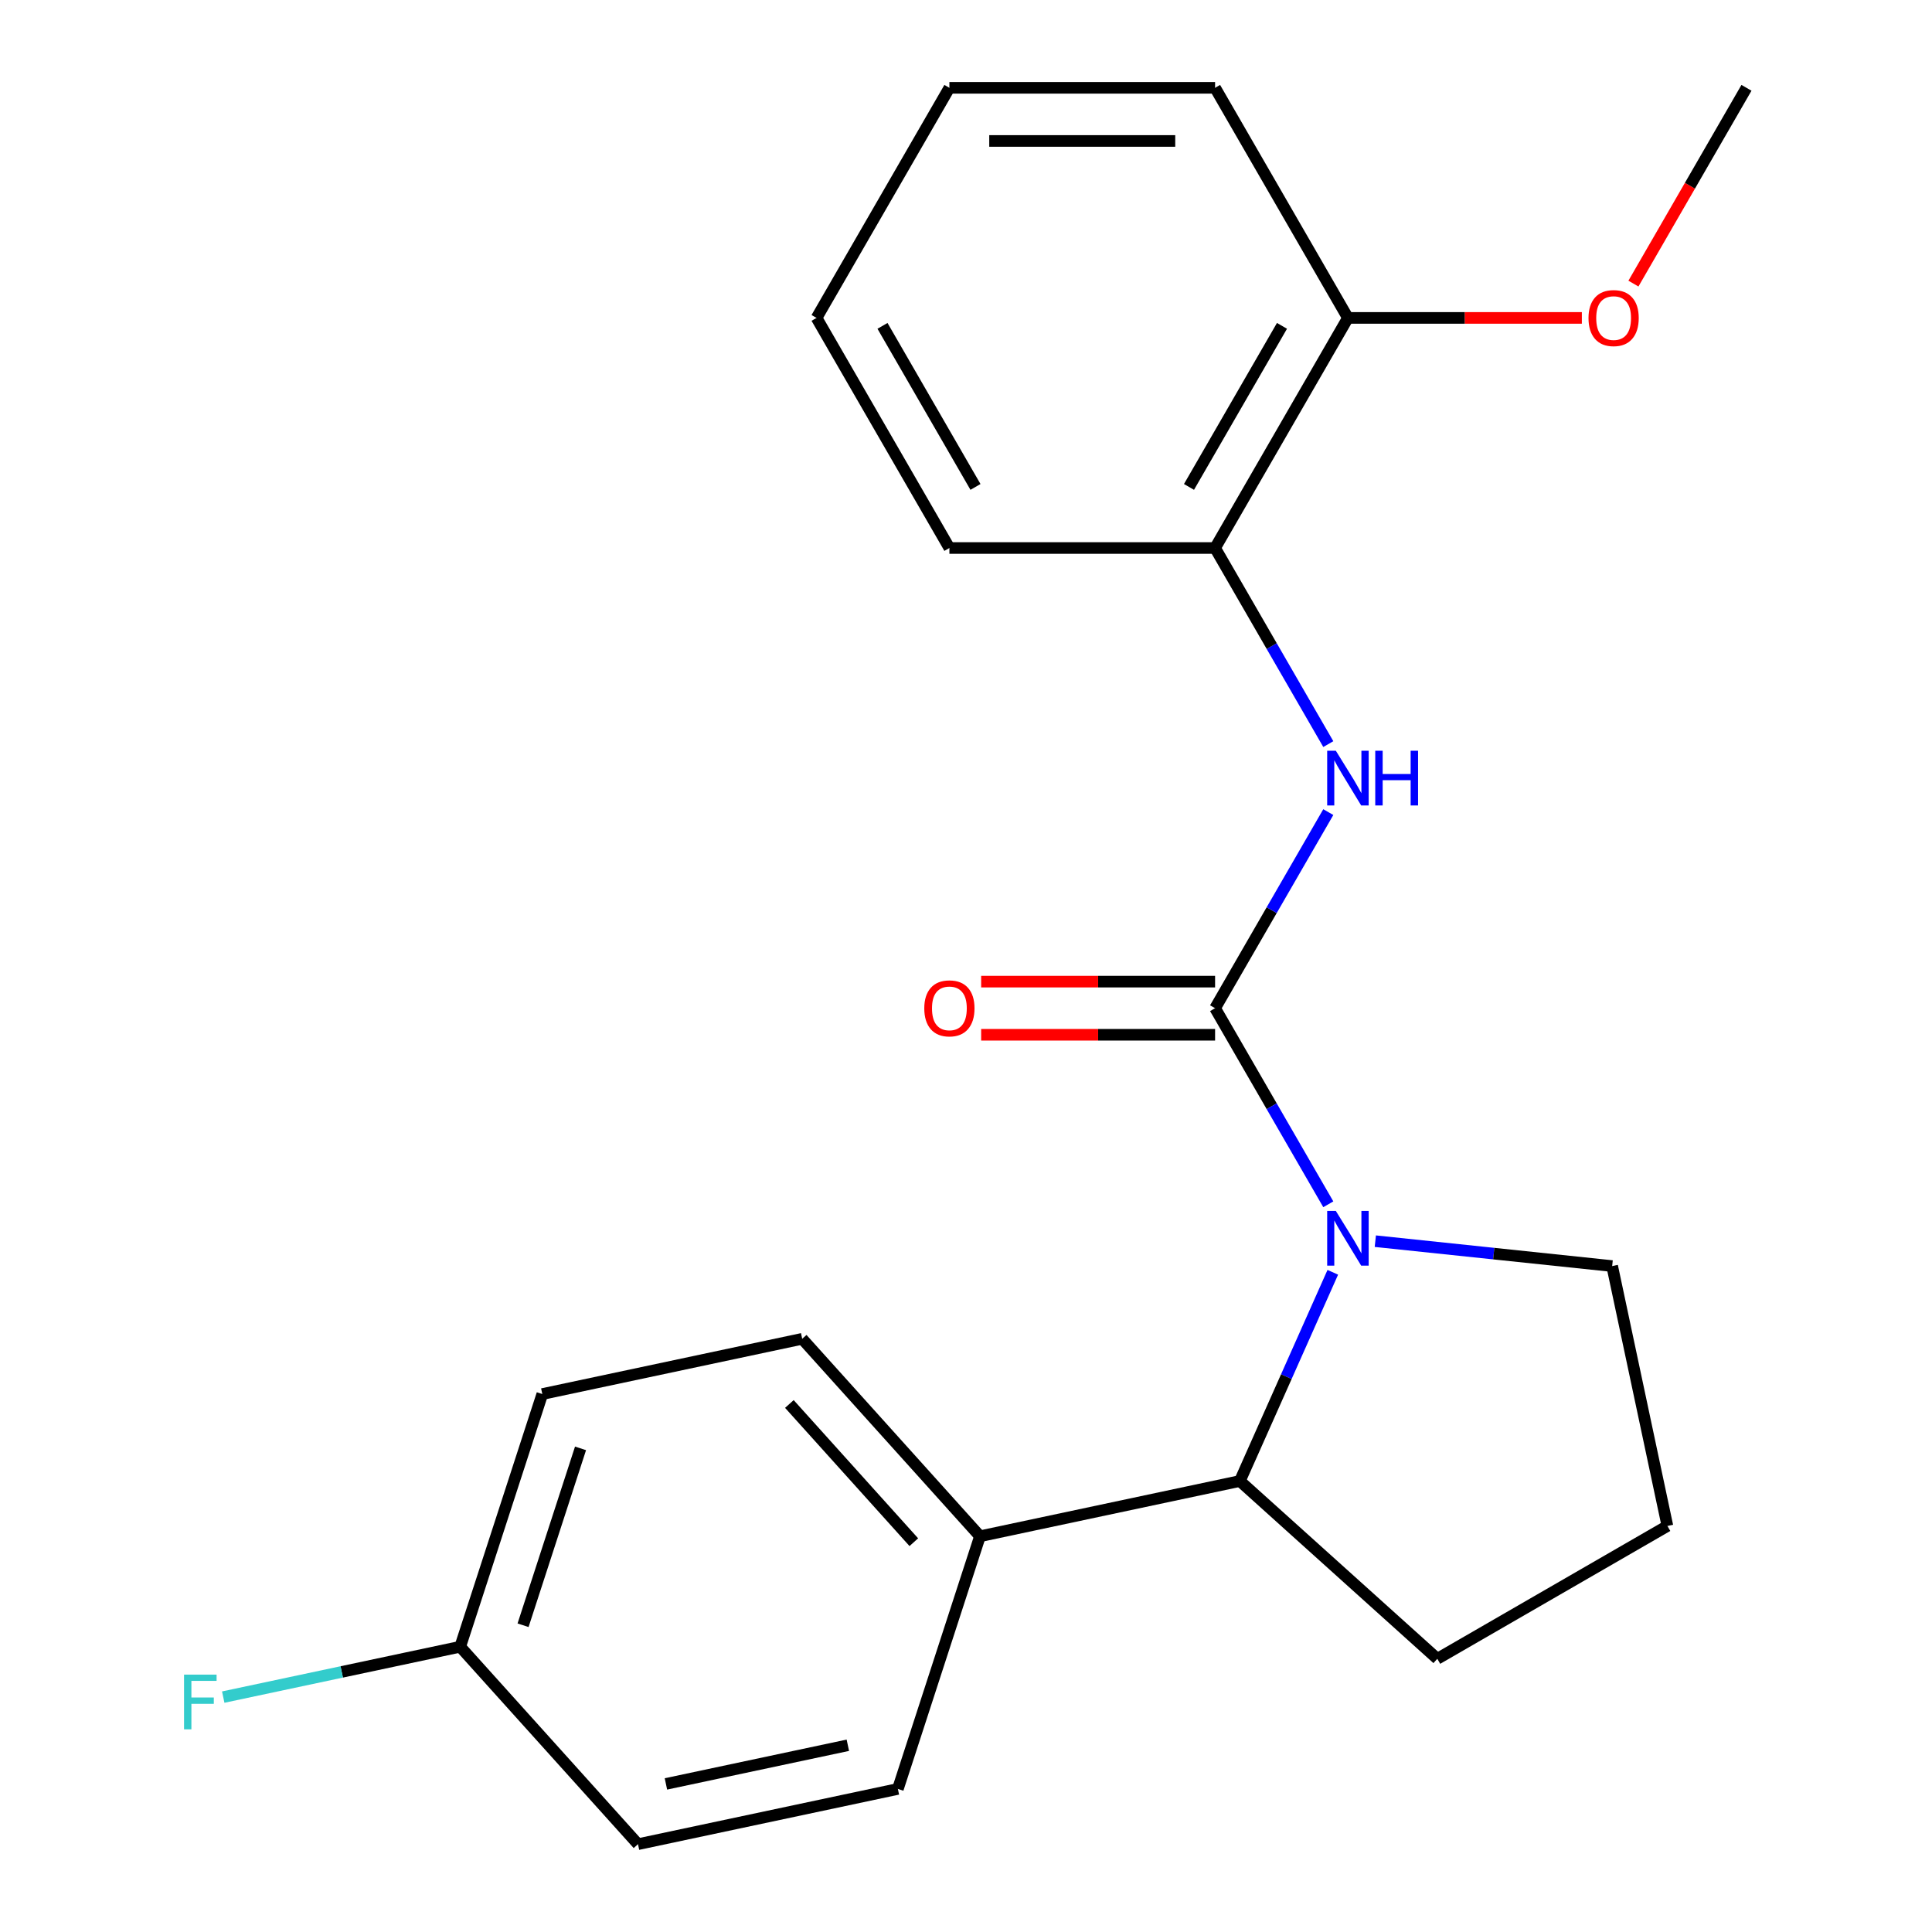 <?xml version='1.0' encoding='iso-8859-1'?>
<svg version='1.1' baseProfile='full'
              xmlns='http://www.w3.org/2000/svg'
                      xmlns:rdkit='http://www.rdkit.org/xml'
                      xmlns:xlink='http://www.w3.org/1999/xlink'
                  xml:space='preserve'
width='1000px' height='1000px' viewBox='0 0 1000 1000'>
<!-- END OF HEADER -->
<rect style='opacity:1.0;fill:#FFFFFF;stroke:none' width='1000' height='1000' x='0' y='0'> </rect>
<path class='bond-0' d='M 628.925,521.842 L 658.225,572.591' style='fill:none;fill-rule:evenodd;stroke:#000000;stroke-width:6px;stroke-linecap:butt;stroke-linejoin:miter;stroke-opacity:1' />
<path class='bond-0' d='M 658.225,572.591 L 687.526,623.341' style='fill:none;fill-rule:evenodd;stroke:#0000FF;stroke-width:6px;stroke-linecap:butt;stroke-linejoin:miter;stroke-opacity:1' />
<path class='bond-1' d='M 628.925,521.842 L 658.225,471.092' style='fill:none;fill-rule:evenodd;stroke:#000000;stroke-width:6px;stroke-linecap:butt;stroke-linejoin:miter;stroke-opacity:1' />
<path class='bond-1' d='M 658.225,471.092 L 687.526,420.343' style='fill:none;fill-rule:evenodd;stroke:#0000FF;stroke-width:6px;stroke-linecap:butt;stroke-linejoin:miter;stroke-opacity:1' />
<path class='bond-4' d='M 628.925,508.09 L 568.384,508.09' style='fill:none;fill-rule:evenodd;stroke:#000000;stroke-width:6px;stroke-linecap:butt;stroke-linejoin:miter;stroke-opacity:1' />
<path class='bond-4' d='M 568.384,508.09 L 507.842,508.09' style='fill:none;fill-rule:evenodd;stroke:#FF0000;stroke-width:6px;stroke-linecap:butt;stroke-linejoin:miter;stroke-opacity:1' />
<path class='bond-4' d='M 628.925,535.594 L 568.384,535.594' style='fill:none;fill-rule:evenodd;stroke:#000000;stroke-width:6px;stroke-linecap:butt;stroke-linejoin:miter;stroke-opacity:1' />
<path class='bond-4' d='M 568.384,535.594 L 507.842,535.594' style='fill:none;fill-rule:evenodd;stroke:#FF0000;stroke-width:6px;stroke-linecap:butt;stroke-linejoin:miter;stroke-opacity:1' />
<path class='bond-2' d='M 689.851,658.537 L 665.801,712.554' style='fill:none;fill-rule:evenodd;stroke:#0000FF;stroke-width:6px;stroke-linecap:butt;stroke-linejoin:miter;stroke-opacity:1' />
<path class='bond-2' d='M 665.801,712.554 L 641.751,766.571' style='fill:none;fill-rule:evenodd;stroke:#000000;stroke-width:6px;stroke-linecap:butt;stroke-linejoin:miter;stroke-opacity:1' />
<path class='bond-9' d='M 711.864,642.429 L 773.159,648.871' style='fill:none;fill-rule:evenodd;stroke:#0000FF;stroke-width:6px;stroke-linecap:butt;stroke-linejoin:miter;stroke-opacity:1' />
<path class='bond-9' d='M 773.159,648.871 L 834.454,655.314' style='fill:none;fill-rule:evenodd;stroke:#000000;stroke-width:6px;stroke-linecap:butt;stroke-linejoin:miter;stroke-opacity:1' />
<path class='bond-3' d='M 687.526,385.147 L 658.225,334.398' style='fill:none;fill-rule:evenodd;stroke:#0000FF;stroke-width:6px;stroke-linecap:butt;stroke-linejoin:miter;stroke-opacity:1' />
<path class='bond-3' d='M 658.225,334.398 L 628.925,283.648' style='fill:none;fill-rule:evenodd;stroke:#000000;stroke-width:6px;stroke-linecap:butt;stroke-linejoin:miter;stroke-opacity:1' />
<path class='bond-5' d='M 641.751,766.571 L 507.235,795.163' style='fill:none;fill-rule:evenodd;stroke:#000000;stroke-width:6px;stroke-linecap:butt;stroke-linejoin:miter;stroke-opacity:1' />
<path class='bond-15' d='M 641.751,766.571 L 743.949,858.59' style='fill:none;fill-rule:evenodd;stroke:#000000;stroke-width:6px;stroke-linecap:butt;stroke-linejoin:miter;stroke-opacity:1' />
<path class='bond-6' d='M 628.925,283.648 L 697.686,164.551' style='fill:none;fill-rule:evenodd;stroke:#000000;stroke-width:6px;stroke-linecap:butt;stroke-linejoin:miter;stroke-opacity:1' />
<path class='bond-6' d='M 615.42,252.032 L 663.552,168.664' style='fill:none;fill-rule:evenodd;stroke:#000000;stroke-width:6px;stroke-linecap:butt;stroke-linejoin:miter;stroke-opacity:1' />
<path class='bond-17' d='M 628.925,283.648 L 491.404,283.648' style='fill:none;fill-rule:evenodd;stroke:#000000;stroke-width:6px;stroke-linecap:butt;stroke-linejoin:miter;stroke-opacity:1' />
<path class='bond-7' d='M 507.235,795.163 L 415.215,692.965' style='fill:none;fill-rule:evenodd;stroke:#000000;stroke-width:6px;stroke-linecap:butt;stroke-linejoin:miter;stroke-opacity:1' />
<path class='bond-7' d='M 472.992,798.237 L 408.579,726.698' style='fill:none;fill-rule:evenodd;stroke:#000000;stroke-width:6px;stroke-linecap:butt;stroke-linejoin:miter;stroke-opacity:1' />
<path class='bond-8' d='M 507.235,795.163 L 464.739,925.953' style='fill:none;fill-rule:evenodd;stroke:#000000;stroke-width:6px;stroke-linecap:butt;stroke-linejoin:miter;stroke-opacity:1' />
<path class='bond-14' d='M 697.686,164.551 L 758.227,164.551' style='fill:none;fill-rule:evenodd;stroke:#000000;stroke-width:6px;stroke-linecap:butt;stroke-linejoin:miter;stroke-opacity:1' />
<path class='bond-14' d='M 758.227,164.551 L 818.769,164.551' style='fill:none;fill-rule:evenodd;stroke:#FF0000;stroke-width:6px;stroke-linecap:butt;stroke-linejoin:miter;stroke-opacity:1' />
<path class='bond-18' d='M 697.686,164.551 L 628.925,45.455' style='fill:none;fill-rule:evenodd;stroke:#000000;stroke-width:6px;stroke-linecap:butt;stroke-linejoin:miter;stroke-opacity:1' />
<path class='bond-12' d='M 415.215,692.965 L 280.699,721.557' style='fill:none;fill-rule:evenodd;stroke:#000000;stroke-width:6px;stroke-linecap:butt;stroke-linejoin:miter;stroke-opacity:1' />
<path class='bond-11' d='M 464.739,925.953 L 330.223,954.545' style='fill:none;fill-rule:evenodd;stroke:#000000;stroke-width:6px;stroke-linecap:butt;stroke-linejoin:miter;stroke-opacity:1' />
<path class='bond-11' d='M 438.843,903.339 L 344.682,923.353' style='fill:none;fill-rule:evenodd;stroke:#000000;stroke-width:6px;stroke-linecap:butt;stroke-linejoin:miter;stroke-opacity:1' />
<path class='bond-16' d='M 834.454,655.314 L 863.046,789.83' style='fill:none;fill-rule:evenodd;stroke:#000000;stroke-width:6px;stroke-linecap:butt;stroke-linejoin:miter;stroke-opacity:1' />
<path class='bond-10' d='M 238.203,852.347 L 330.223,954.545' style='fill:none;fill-rule:evenodd;stroke:#000000;stroke-width:6px;stroke-linecap:butt;stroke-linejoin:miter;stroke-opacity:1' />
<path class='bond-13' d='M 238.203,852.347 L 176.874,865.383' style='fill:none;fill-rule:evenodd;stroke:#000000;stroke-width:6px;stroke-linecap:butt;stroke-linejoin:miter;stroke-opacity:1' />
<path class='bond-13' d='M 176.874,865.383 L 115.545,878.419' style='fill:none;fill-rule:evenodd;stroke:#33CCCC;stroke-width:6px;stroke-linecap:butt;stroke-linejoin:miter;stroke-opacity:1' />
<path class='bond-24' d='M 238.203,852.347 L 280.699,721.557' style='fill:none;fill-rule:evenodd;stroke:#000000;stroke-width:6px;stroke-linecap:butt;stroke-linejoin:miter;stroke-opacity:1' />
<path class='bond-24' d='M 270.735,841.228 L 300.483,749.675' style='fill:none;fill-rule:evenodd;stroke:#000000;stroke-width:6px;stroke-linecap:butt;stroke-linejoin:miter;stroke-opacity:1' />
<path class='bond-19' d='M 845.46,146.793 L 874.714,96.124' style='fill:none;fill-rule:evenodd;stroke:#FF0000;stroke-width:6px;stroke-linecap:butt;stroke-linejoin:miter;stroke-opacity:1' />
<path class='bond-19' d='M 874.714,96.124 L 903.968,45.455' style='fill:none;fill-rule:evenodd;stroke:#000000;stroke-width:6px;stroke-linecap:butt;stroke-linejoin:miter;stroke-opacity:1' />
<path class='bond-22' d='M 743.949,858.59 L 863.046,789.83' style='fill:none;fill-rule:evenodd;stroke:#000000;stroke-width:6px;stroke-linecap:butt;stroke-linejoin:miter;stroke-opacity:1' />
<path class='bond-20' d='M 491.404,283.648 L 422.644,164.551' style='fill:none;fill-rule:evenodd;stroke:#000000;stroke-width:6px;stroke-linecap:butt;stroke-linejoin:miter;stroke-opacity:1' />
<path class='bond-20' d='M 504.909,252.032 L 456.777,168.664' style='fill:none;fill-rule:evenodd;stroke:#000000;stroke-width:6px;stroke-linecap:butt;stroke-linejoin:miter;stroke-opacity:1' />
<path class='bond-23' d='M 628.925,45.455 L 491.404,45.455' style='fill:none;fill-rule:evenodd;stroke:#000000;stroke-width:6px;stroke-linecap:butt;stroke-linejoin:miter;stroke-opacity:1' />
<path class='bond-23' d='M 608.297,72.959 L 512.032,72.959' style='fill:none;fill-rule:evenodd;stroke:#000000;stroke-width:6px;stroke-linecap:butt;stroke-linejoin:miter;stroke-opacity:1' />
<path class='bond-21' d='M 422.644,164.551 L 491.404,45.455' style='fill:none;fill-rule:evenodd;stroke:#000000;stroke-width:6px;stroke-linecap:butt;stroke-linejoin:miter;stroke-opacity:1' />
<path  class='atom-1' d='M 691.426 626.779
L 700.706 641.779
Q 701.626 643.259, 703.106 645.939
Q 704.586 648.619, 704.666 648.779
L 704.666 626.779
L 708.426 626.779
L 708.426 655.099
L 704.546 655.099
L 694.586 638.699
Q 693.426 636.779, 692.186 634.579
Q 690.986 632.379, 690.626 631.699
L 690.626 655.099
L 686.946 655.099
L 686.946 626.779
L 691.426 626.779
' fill='#0000FF'/>
<path  class='atom-2' d='M 691.426 388.585
L 700.706 403.585
Q 701.626 405.065, 703.106 407.745
Q 704.586 410.425, 704.666 410.585
L 704.666 388.585
L 708.426 388.585
L 708.426 416.905
L 704.546 416.905
L 694.586 400.505
Q 693.426 398.585, 692.186 396.385
Q 690.986 394.185, 690.626 393.505
L 690.626 416.905
L 686.946 416.905
L 686.946 388.585
L 691.426 388.585
' fill='#0000FF'/>
<path  class='atom-2' d='M 711.826 388.585
L 715.666 388.585
L 715.666 400.625
L 730.146 400.625
L 730.146 388.585
L 733.986 388.585
L 733.986 416.905
L 730.146 416.905
L 730.146 403.825
L 715.666 403.825
L 715.666 416.905
L 711.826 416.905
L 711.826 388.585
' fill='#0000FF'/>
<path  class='atom-5' d='M 478.404 521.922
Q 478.404 515.122, 481.764 511.322
Q 485.124 507.522, 491.404 507.522
Q 497.684 507.522, 501.044 511.322
Q 504.404 515.122, 504.404 521.922
Q 504.404 528.802, 501.004 532.722
Q 497.604 536.602, 491.404 536.602
Q 485.164 536.602, 481.764 532.722
Q 478.404 528.842, 478.404 521.922
M 491.404 533.402
Q 495.724 533.402, 498.044 530.522
Q 500.404 527.602, 500.404 521.922
Q 500.404 516.362, 498.044 513.562
Q 495.724 510.722, 491.404 510.722
Q 487.084 510.722, 484.724 513.522
Q 482.404 516.322, 482.404 521.922
Q 482.404 527.642, 484.724 530.522
Q 487.084 533.402, 491.404 533.402
' fill='#FF0000'/>
<path  class='atom-14' d='M 95.267 866.78
L 112.107 866.78
L 112.107 870.02
L 99.067 870.02
L 99.067 878.62
L 110.667 878.62
L 110.667 881.9
L 99.067 881.9
L 99.067 895.1
L 95.267 895.1
L 95.267 866.78
' fill='#33CCCC'/>
<path  class='atom-15' d='M 822.207 164.631
Q 822.207 157.831, 825.567 154.031
Q 828.927 150.231, 835.207 150.231
Q 841.487 150.231, 844.847 154.031
Q 848.207 157.831, 848.207 164.631
Q 848.207 171.511, 844.807 175.431
Q 841.407 179.311, 835.207 179.311
Q 828.967 179.311, 825.567 175.431
Q 822.207 171.551, 822.207 164.631
M 835.207 176.111
Q 839.527 176.111, 841.847 173.231
Q 844.207 170.311, 844.207 164.631
Q 844.207 159.071, 841.847 156.271
Q 839.527 153.431, 835.207 153.431
Q 830.887 153.431, 828.527 156.231
Q 826.207 159.031, 826.207 164.631
Q 826.207 170.351, 828.527 173.231
Q 830.887 176.111, 835.207 176.111
' fill='#FF0000'/>
</svg>
